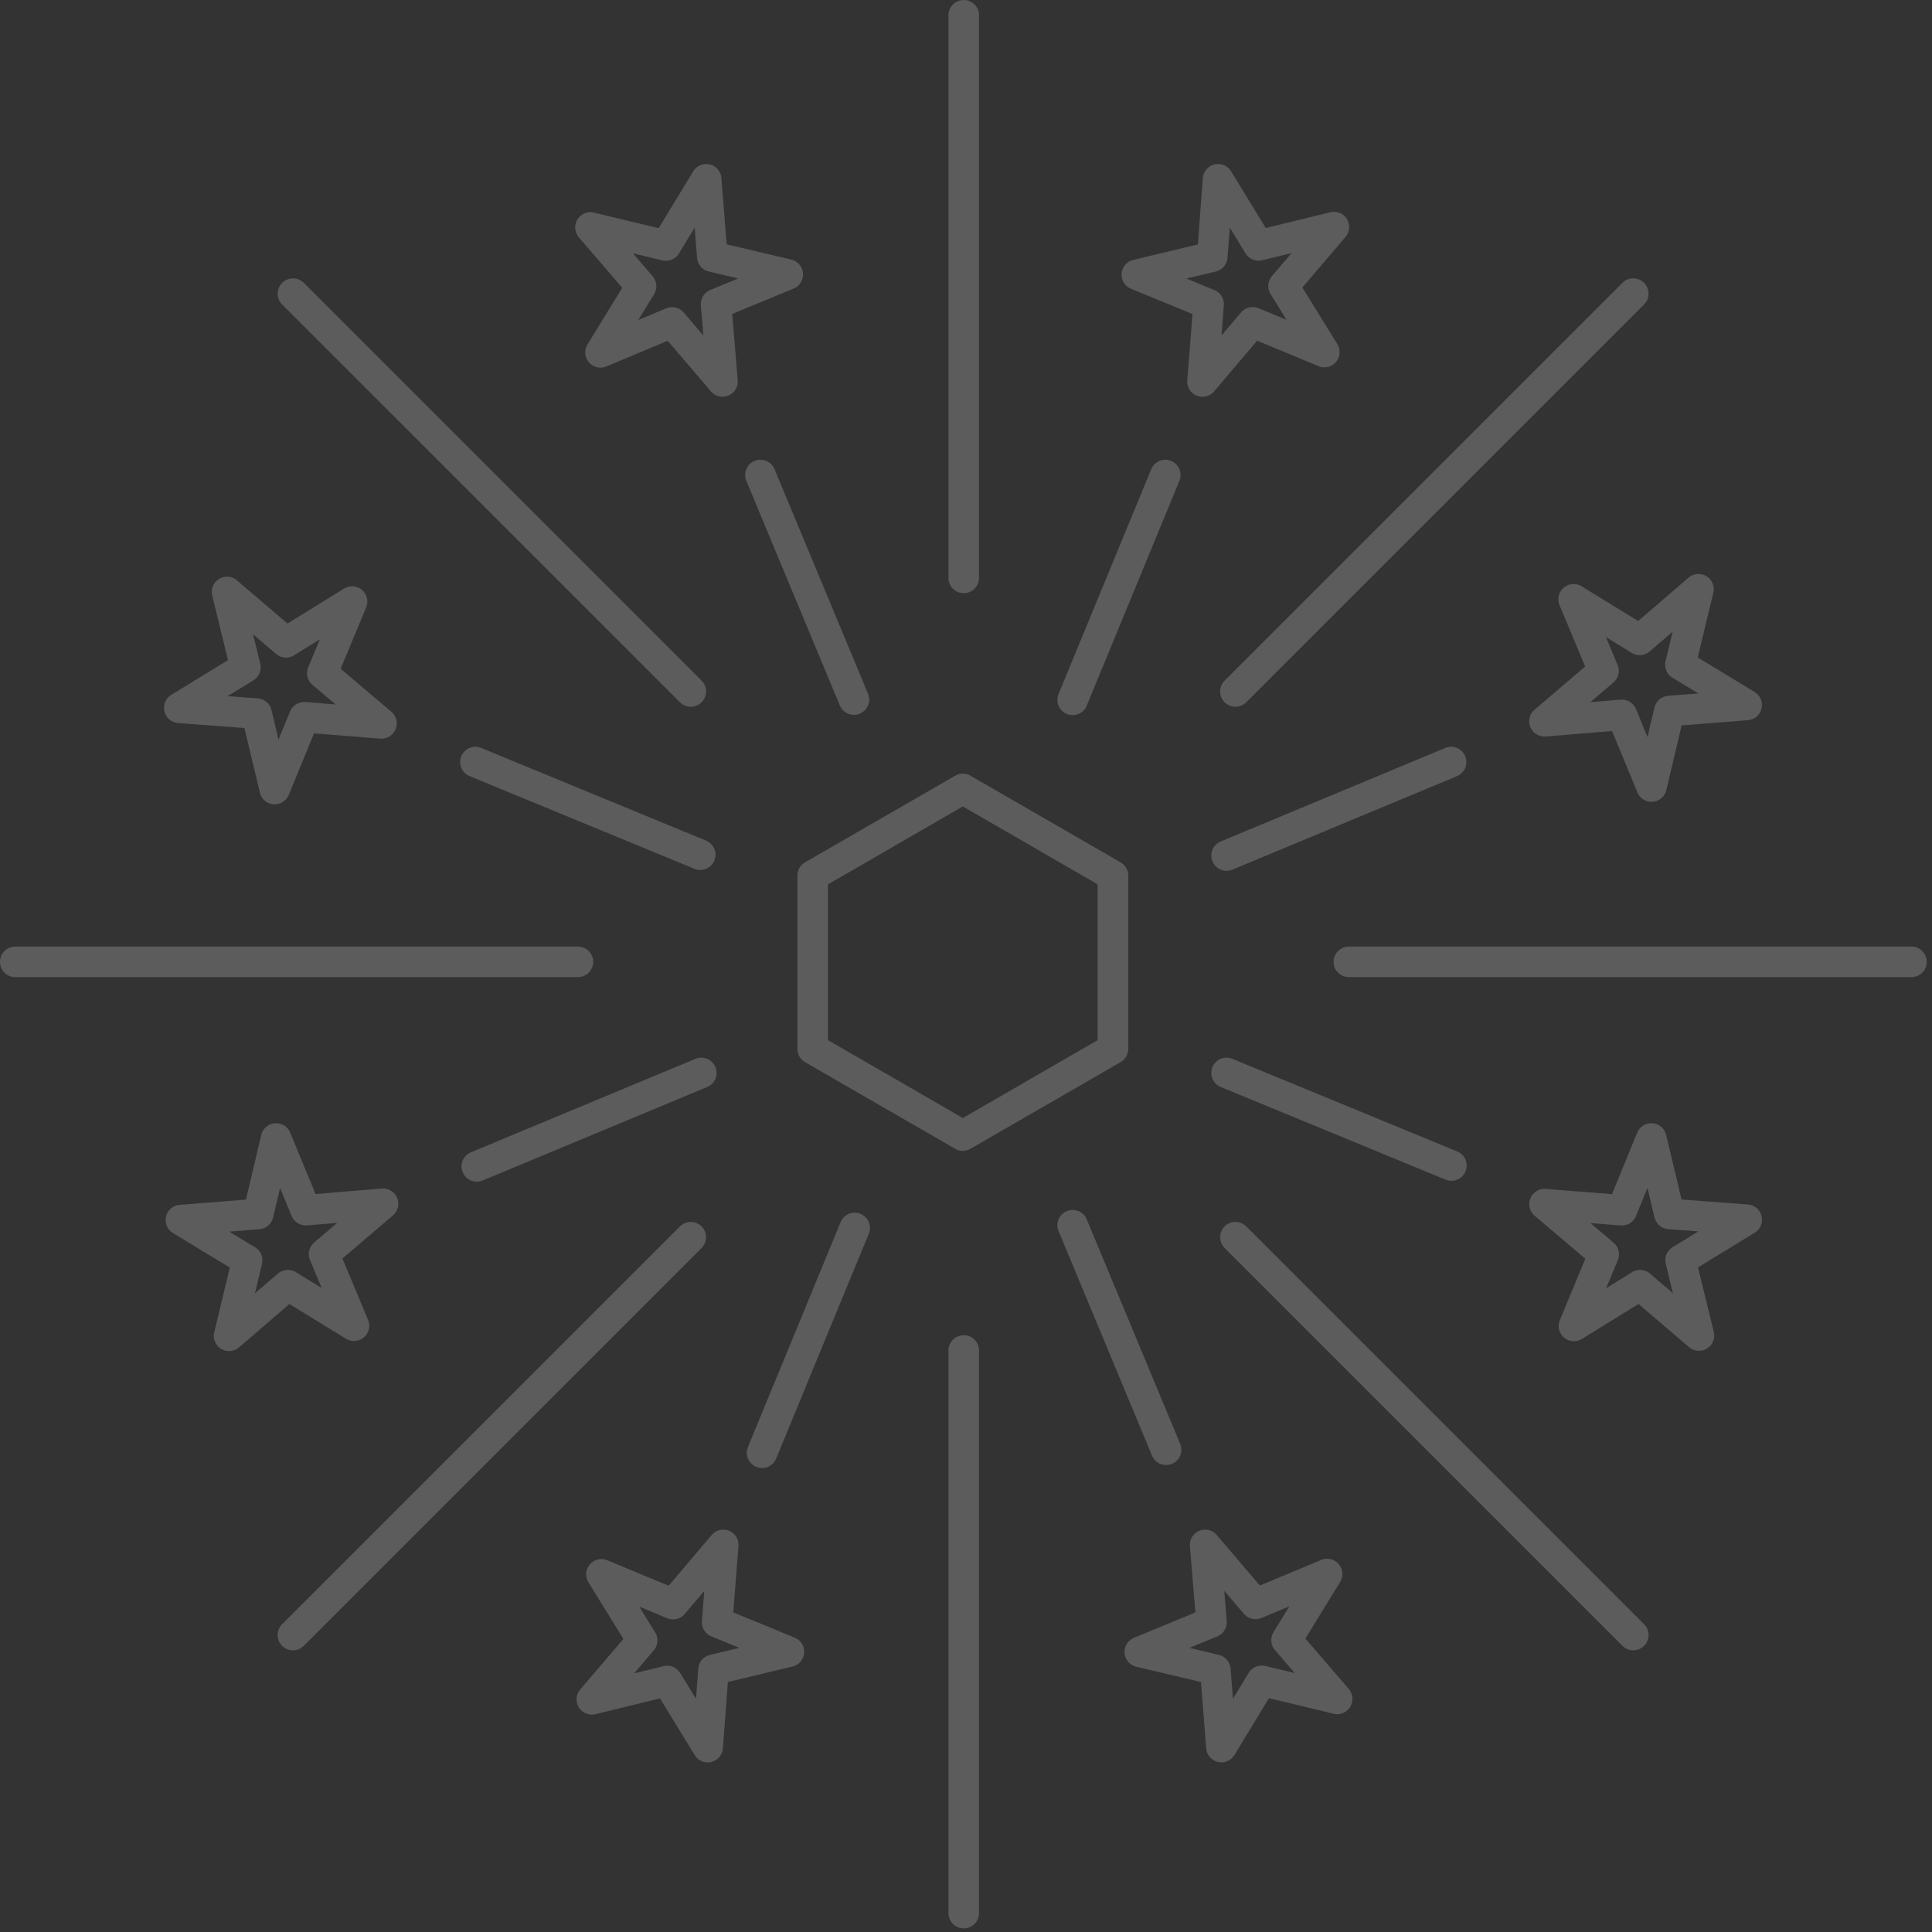 <svg width="111" height="111" viewBox="0 0 111 111" fill="none" xmlns="http://www.w3.org/2000/svg">
<rect x="0" y="0" width="111" height="111" fill="#333333" stroke="none"/>
<g opacity="0.2">
<path d="M55.827 44.608L60.066 47.055C60.084 47.066 60.105 47.074 60.122 47.085L64.381 49.546C64.667 49.711 64.826 50.01 64.821 50.318V55.284V60.264C64.821 60.612 64.62 60.912 64.327 61.055L60.07 63.514C60.046 63.528 60.022 63.542 59.997 63.554L55.754 66.002C55.447 66.18 55.079 66.154 54.807 65.96L50.568 63.514C50.55 63.504 50.529 63.495 50.512 63.484L46.253 61.023C45.967 60.858 45.808 60.559 45.813 60.251V55.284V50.305C45.813 49.957 46.014 49.657 46.307 49.514L50.564 47.055C50.588 47.041 50.612 47.027 50.637 47.015L54.88 44.566C55.187 44.389 55.556 44.415 55.827 44.608ZM59.192 48.571L55.317 46.334L51.512 48.531C51.49 48.546 51.467 48.561 51.443 48.575L47.57 50.809V55.284V59.76L51.389 61.966C51.407 61.975 51.425 61.984 51.443 61.994L55.317 64.235L59.122 62.038C59.144 62.023 59.167 62.008 59.191 61.994L63.064 59.76V55.284V50.809L59.245 48.603C59.227 48.594 59.21 48.581 59.192 48.571Z" fill="white"/>
<path d="M56.249 0.879C56.249 0.393 55.856 0 55.371 0C54.886 0 54.492 0.393 54.492 0.879V33.203C54.492 33.688 54.886 34.081 55.371 34.081C55.856 34.081 56.249 33.688 56.249 33.203V0.879Z" fill="white"/>
<path d="M94.458 17.492C94.801 17.149 94.801 16.593 94.458 16.25C94.115 15.906 93.558 15.906 93.215 16.25L70.359 39.106C70.016 39.449 70.016 40.005 70.359 40.348C70.702 40.691 71.258 40.691 71.601 40.348L94.458 17.492Z" fill="white"/>
<path d="M109.82 56.14C110.305 56.14 110.698 55.747 110.698 55.261C110.698 54.776 110.305 54.383 109.82 54.383H77.496C77.011 54.383 76.617 54.776 76.617 55.261C76.617 55.747 77.011 56.14 77.496 56.14H109.82Z" fill="white"/>
<path d="M93.215 94.559C93.558 94.902 94.115 94.902 94.458 94.559C94.801 94.216 94.801 93.66 94.458 93.317L71.601 70.46C71.258 70.117 70.702 70.117 70.359 70.46C70.016 70.803 70.016 71.36 70.359 71.703L93.215 94.559Z" fill="white"/>
<path d="M54.492 109.914C54.492 110.399 54.886 110.792 55.371 110.792C55.856 110.792 56.249 110.399 56.249 109.914V77.59C56.249 77.104 55.856 76.711 55.371 76.711C54.886 76.711 54.492 77.104 54.492 77.59V109.914Z" fill="white"/>
<path d="M16.21 93.317C15.867 93.66 15.867 94.216 16.21 94.559C16.553 94.902 17.11 94.902 17.453 94.559L40.309 71.703C40.652 71.36 40.652 70.803 40.309 70.46C39.966 70.117 39.41 70.117 39.067 70.46L16.21 93.317Z" fill="white"/>
<path d="M0.879 54.383C0.393 54.383 0 54.776 0 55.261C0 55.747 0.393 56.14 0.879 56.14H33.203C33.688 56.14 34.081 55.747 34.081 55.261C34.081 54.776 33.688 54.383 33.203 54.383H0.879Z" fill="white"/>
<path d="M17.453 16.25C17.11 15.906 16.553 15.906 16.21 16.25C15.867 16.593 15.867 17.149 16.21 17.492L39.067 40.348C39.41 40.691 39.966 40.691 40.309 40.348C40.652 40.005 40.652 39.449 40.309 39.106L17.453 16.25Z" fill="white"/>
<path d="M67.761 27.623C67.945 27.176 67.731 26.664 67.284 26.48C66.837 26.296 66.325 26.51 66.141 26.957L60.816 39.877C60.632 40.324 60.846 40.836 61.293 41.02C61.74 41.203 62.252 40.99 62.436 40.543L67.761 27.623Z" fill="white"/>
<path d="M83.708 44.593C84.156 44.408 84.368 43.894 84.182 43.447C83.996 43 83.483 42.788 83.035 42.974L70.135 48.344C69.687 48.529 69.475 49.043 69.661 49.49C69.847 49.937 70.36 50.149 70.807 49.964L83.708 44.593Z" fill="white"/>
<path d="M83.056 67.776C83.504 67.96 84.016 67.747 84.199 67.299C84.383 66.852 84.17 66.34 83.722 66.156L70.803 60.832C70.355 60.648 69.844 60.861 69.66 61.309C69.476 61.756 69.689 62.268 70.137 62.452L83.056 67.776Z" fill="white"/>
<path d="M66.187 83.63C66.373 84.077 66.886 84.289 67.334 84.104C67.781 83.918 67.993 83.405 67.807 82.957L62.437 70.056C62.252 69.609 61.738 69.397 61.291 69.583C60.844 69.769 60.632 70.282 60.817 70.729L66.187 83.63Z" fill="white"/>
<path d="M42.972 83.135C42.788 83.582 43.002 84.094 43.449 84.278C43.897 84.461 44.408 84.248 44.592 83.8L49.917 70.881C50.101 70.433 49.887 69.922 49.44 69.738C48.993 69.554 48.481 69.768 48.297 70.215L42.972 83.135Z" fill="white"/>
<path d="M27.056 66.203C26.609 66.389 26.397 66.902 26.583 67.349C26.768 67.797 27.282 68.009 27.729 67.823L40.63 62.453C41.077 62.267 41.289 61.754 41.104 61.306C40.918 60.859 40.405 60.647 39.957 60.833L27.056 66.203Z" fill="white"/>
<path d="M27.646 42.972C27.199 42.788 26.687 43.002 26.503 43.449C26.32 43.897 26.533 44.408 26.98 44.592L39.9 49.917C40.347 50.101 40.859 49.888 41.043 49.44C41.227 48.993 41.013 48.481 40.566 48.297L27.646 42.972Z" fill="white"/>
<path d="M44.5 26.955C44.314 26.508 43.801 26.296 43.353 26.481C42.906 26.667 42.694 27.18 42.88 27.628L48.25 40.528C48.436 40.976 48.949 41.188 49.396 41.002C49.844 40.816 50.056 40.303 49.87 39.856L44.5 26.955Z" fill="white"/>
<path d="M70.763 9.896L72.722 13.099L76.43 12.194C76.901 12.079 77.376 12.365 77.491 12.837C77.566 13.144 77.469 13.454 77.262 13.663L74.826 16.517L76.832 19.766C77.087 20.179 76.961 20.719 76.549 20.974C76.283 21.138 75.963 21.143 75.702 21.016L72.225 19.573L69.758 22.484C69.444 22.854 68.89 22.902 68.52 22.588C68.286 22.39 68.182 22.096 68.216 21.812L68.513 18.042L64.984 16.593C64.535 16.409 64.319 15.898 64.504 15.449C64.626 15.151 64.893 14.957 65.191 14.913L68.822 14.043L69.107 10.235C69.144 9.752 69.564 9.388 70.048 9.424C70.363 9.448 70.627 9.635 70.763 9.896ZM71.56 14.558L70.655 13.078L70.528 14.766C70.519 15.155 70.251 15.505 69.854 15.599L68.157 16.002L69.702 16.636C70.084 16.756 70.347 17.128 70.314 17.544L70.177 19.278L71.262 17.998C71.496 17.679 71.925 17.548 72.307 17.707L73.916 18.376L73.041 16.959C72.8 16.637 72.805 16.181 73.077 15.862L74.21 14.539L72.586 14.935C72.207 15.062 71.778 14.914 71.56 14.558Z" fill="white"/>
<path d="M98.416 34.138L97.542 37.773L100.804 39.754C101.219 40.006 101.354 40.544 101.102 40.959C100.943 41.221 100.669 41.37 100.384 41.38L96.615 41.677L95.738 45.389C95.626 45.861 95.154 46.157 94.681 46.045C94.371 45.971 94.138 45.741 94.047 45.458L92.616 41.999L88.81 42.314C88.327 42.354 87.902 41.995 87.862 41.511C87.836 41.196 87.98 40.906 88.218 40.731L91.072 38.293L89.6 34.771C89.412 34.323 89.622 33.809 90.07 33.622C90.361 33.5 90.681 33.547 90.92 33.718L94.118 35.679L97.011 33.189C97.379 32.873 97.934 32.914 98.25 33.282C98.46 33.526 98.513 33.853 98.416 34.138ZM95.692 37.984L96.098 36.294L94.796 37.414C94.514 37.669 94.088 37.72 93.748 37.511L92.265 36.599L92.915 38.154C93.089 38.506 93.01 38.945 92.698 39.212L91.374 40.34L93.074 40.199C93.456 40.153 93.837 40.363 93.992 40.736L94.654 42.345L95.043 40.698C95.112 40.314 95.432 40.009 95.839 39.977L97.577 39.84L96.16 38.98C95.796 38.804 95.593 38.393 95.692 37.984Z" fill="white"/>
<path d="M100.759 70.856L97.557 72.816L98.462 76.524C98.577 76.995 98.29 77.47 97.819 77.585C97.512 77.66 97.202 77.563 96.993 77.356L94.139 74.92L90.89 76.925C90.477 77.18 89.937 77.055 89.682 76.642C89.518 76.376 89.513 76.057 89.64 75.795L91.082 72.319L88.172 69.851C87.802 69.538 87.754 68.984 88.068 68.614C88.266 68.38 88.56 68.276 88.844 68.31L92.614 68.607L94.063 65.078C94.247 64.629 94.758 64.413 95.207 64.597C95.504 64.719 95.699 64.987 95.743 65.284L96.612 68.916L100.42 69.201C100.904 69.237 101.268 69.658 101.231 70.142C101.208 70.457 101.021 70.721 100.759 70.856ZM96.098 71.654L97.578 70.748L95.89 70.622C95.501 70.613 95.151 70.344 95.056 69.948L94.654 68.251L94.019 69.796C93.9 70.178 93.528 70.441 93.112 70.408L91.378 70.271L92.658 71.356C92.977 71.59 93.108 72.019 92.949 72.401L92.28 74.01L93.697 73.135C94.019 72.894 94.475 72.899 94.794 73.171L96.117 74.304L95.721 72.68C95.594 72.3 95.742 71.871 96.098 71.654Z" fill="white"/>
<path d="M76.54 98.44L72.905 97.566L70.924 100.828C70.672 101.242 70.134 101.378 69.719 101.126C69.457 100.967 69.308 100.692 69.297 100.407L69.001 96.638L65.289 95.761C64.817 95.65 64.522 95.177 64.633 94.705C64.707 94.394 64.937 94.161 65.22 94.07L68.678 92.639L68.364 88.834C68.324 88.35 68.683 87.926 69.167 87.886C69.482 87.86 69.772 88.004 69.947 88.241L72.385 91.095L75.907 89.623C76.355 89.436 76.869 89.646 77.056 90.093C77.178 90.385 77.131 90.704 76.96 90.944L74.999 94.142L77.489 97.034C77.805 97.402 77.764 97.957 77.396 98.274C77.152 98.484 76.825 98.536 76.54 98.44ZM72.694 95.715L74.384 96.121L73.264 94.82C73.009 94.538 72.958 94.112 73.167 93.771L74.079 92.288L72.524 92.938C72.172 93.113 71.733 93.034 71.466 92.721L70.338 91.397L70.479 93.097C70.525 93.479 70.315 93.861 69.942 94.015L68.333 94.677L69.98 95.067C70.364 95.135 70.669 95.455 70.701 95.863L70.838 97.6L71.698 96.184C71.874 95.819 72.284 95.616 72.694 95.715Z" fill="white"/>
<path d="M39.879 100.783L37.919 97.58L34.212 98.485C33.74 98.6 33.265 98.314 33.15 97.843C33.075 97.535 33.172 97.226 33.379 97.016L35.816 94.162L33.81 90.913C33.555 90.5 33.68 89.96 34.093 89.706C34.359 89.541 34.678 89.536 34.94 89.664L38.417 91.106L40.884 88.195C41.198 87.825 41.751 87.778 42.121 88.091C42.355 88.29 42.459 88.584 42.425 88.867L42.128 92.638L45.658 94.086C46.107 94.27 46.322 94.781 46.138 95.23C46.016 95.528 45.748 95.723 45.451 95.766L41.819 96.636L41.534 100.444C41.498 100.928 41.077 101.291 40.593 101.255C40.278 101.231 40.014 101.044 39.879 100.783ZM39.081 96.121L39.987 97.601L40.113 95.913C40.123 95.524 40.391 95.175 40.787 95.08L42.484 94.677L40.94 94.043C40.557 93.923 40.294 93.552 40.327 93.135L40.465 91.401L39.38 92.681C39.146 93 38.716 93.131 38.335 92.973L36.725 92.303L37.6 93.72C37.841 94.042 37.836 94.499 37.564 94.817L36.432 96.14L38.055 95.744C38.435 95.617 38.864 95.765 39.081 96.121Z" fill="white"/>
<path d="M12.329 76.462L13.203 72.827L9.941 70.846C9.527 70.594 9.392 70.056 9.643 69.641C9.803 69.379 10.077 69.23 10.362 69.219L14.131 68.922L15.008 65.211C15.119 64.739 15.592 64.443 16.064 64.555C16.375 64.628 16.608 64.859 16.699 65.142L18.13 68.6L21.935 68.286C22.419 68.246 22.843 68.605 22.883 69.089C22.909 69.404 22.765 69.694 22.528 69.869L19.674 72.307L21.146 75.829C21.333 76.277 21.123 76.791 20.676 76.978C20.384 77.1 20.065 77.053 19.825 76.882L16.627 74.921L13.735 77.41C13.367 77.727 12.812 77.686 12.495 77.318C12.285 77.073 12.233 76.747 12.329 76.462ZM15.054 72.616L14.648 74.306L15.949 73.186C16.231 72.931 16.658 72.88 16.998 73.089L18.481 74.001L17.831 72.446C17.656 72.094 17.735 71.655 18.048 71.388L19.372 70.26L17.672 70.401C17.29 70.447 16.908 70.237 16.754 69.864L16.092 68.255L15.703 69.902C15.634 70.286 15.314 70.591 14.906 70.623L13.169 70.76L14.586 71.62C14.95 71.796 15.152 72.207 15.054 72.616Z" fill="white"/>
<path d="M9.896 39.887L13.099 37.927L12.194 34.219C12.079 33.748 12.365 33.273 12.837 33.158C13.144 33.083 13.454 33.18 13.663 33.387L16.517 35.824L19.766 33.818C20.179 33.563 20.719 33.688 20.974 34.101C21.138 34.367 21.143 34.686 21.016 34.948L19.573 38.424L22.484 40.892C22.854 41.206 22.902 41.759 22.588 42.129C22.39 42.363 22.096 42.467 21.812 42.433L18.042 42.136L16.593 45.666C16.409 46.114 15.898 46.33 15.449 46.146C15.151 46.024 14.957 45.756 14.913 45.459L14.043 41.827L10.235 41.542C9.752 41.506 9.388 41.085 9.424 40.601C9.448 40.286 9.635 40.022 9.896 39.887ZM14.558 39.089L13.078 39.995L14.766 40.121C15.155 40.13 15.505 40.399 15.599 40.795L16.002 42.492L16.636 40.947C16.756 40.565 17.128 40.302 17.544 40.335L19.278 40.472L17.998 39.387C17.679 39.153 17.548 38.724 17.707 38.343L18.376 36.733L16.959 37.608C16.637 37.849 16.181 37.844 15.862 37.572L14.539 36.44L14.935 38.063C15.062 38.443 14.914 38.872 14.558 39.089Z" fill="white"/>
<path d="M34.208 12.236L37.843 13.11L39.825 9.848C40.076 9.433 40.614 9.298 41.029 9.55C41.291 9.709 41.44 9.983 41.451 10.268L41.748 14.037L45.459 14.914C45.931 15.025 46.227 15.498 46.115 15.97C46.042 16.281 45.812 16.514 45.528 16.605L42.07 18.036L42.384 21.841C42.424 22.325 42.065 22.75 41.581 22.79C41.266 22.816 40.976 22.672 40.801 22.434L38.363 19.58L34.841 21.052C34.393 21.239 33.879 21.03 33.692 20.582C33.57 20.291 33.617 19.971 33.788 19.732L35.75 16.534L33.26 13.641C32.943 13.273 32.985 12.718 33.352 12.402C33.597 12.191 33.923 12.139 34.208 12.236ZM38.054 14.96L36.364 14.554L37.484 15.856C37.739 16.137 37.79 16.564 37.581 16.904L36.669 18.387L38.224 17.737C38.577 17.562 39.015 17.642 39.282 17.954L40.41 19.278L40.27 17.578C40.223 17.196 40.433 16.815 40.806 16.66L42.415 15.998L40.768 15.609C40.384 15.54 40.079 15.22 40.047 14.812L39.911 13.075L39.05 14.492C38.874 14.857 38.464 15.059 38.054 14.96Z" fill="white"/>
</g>
</svg>
